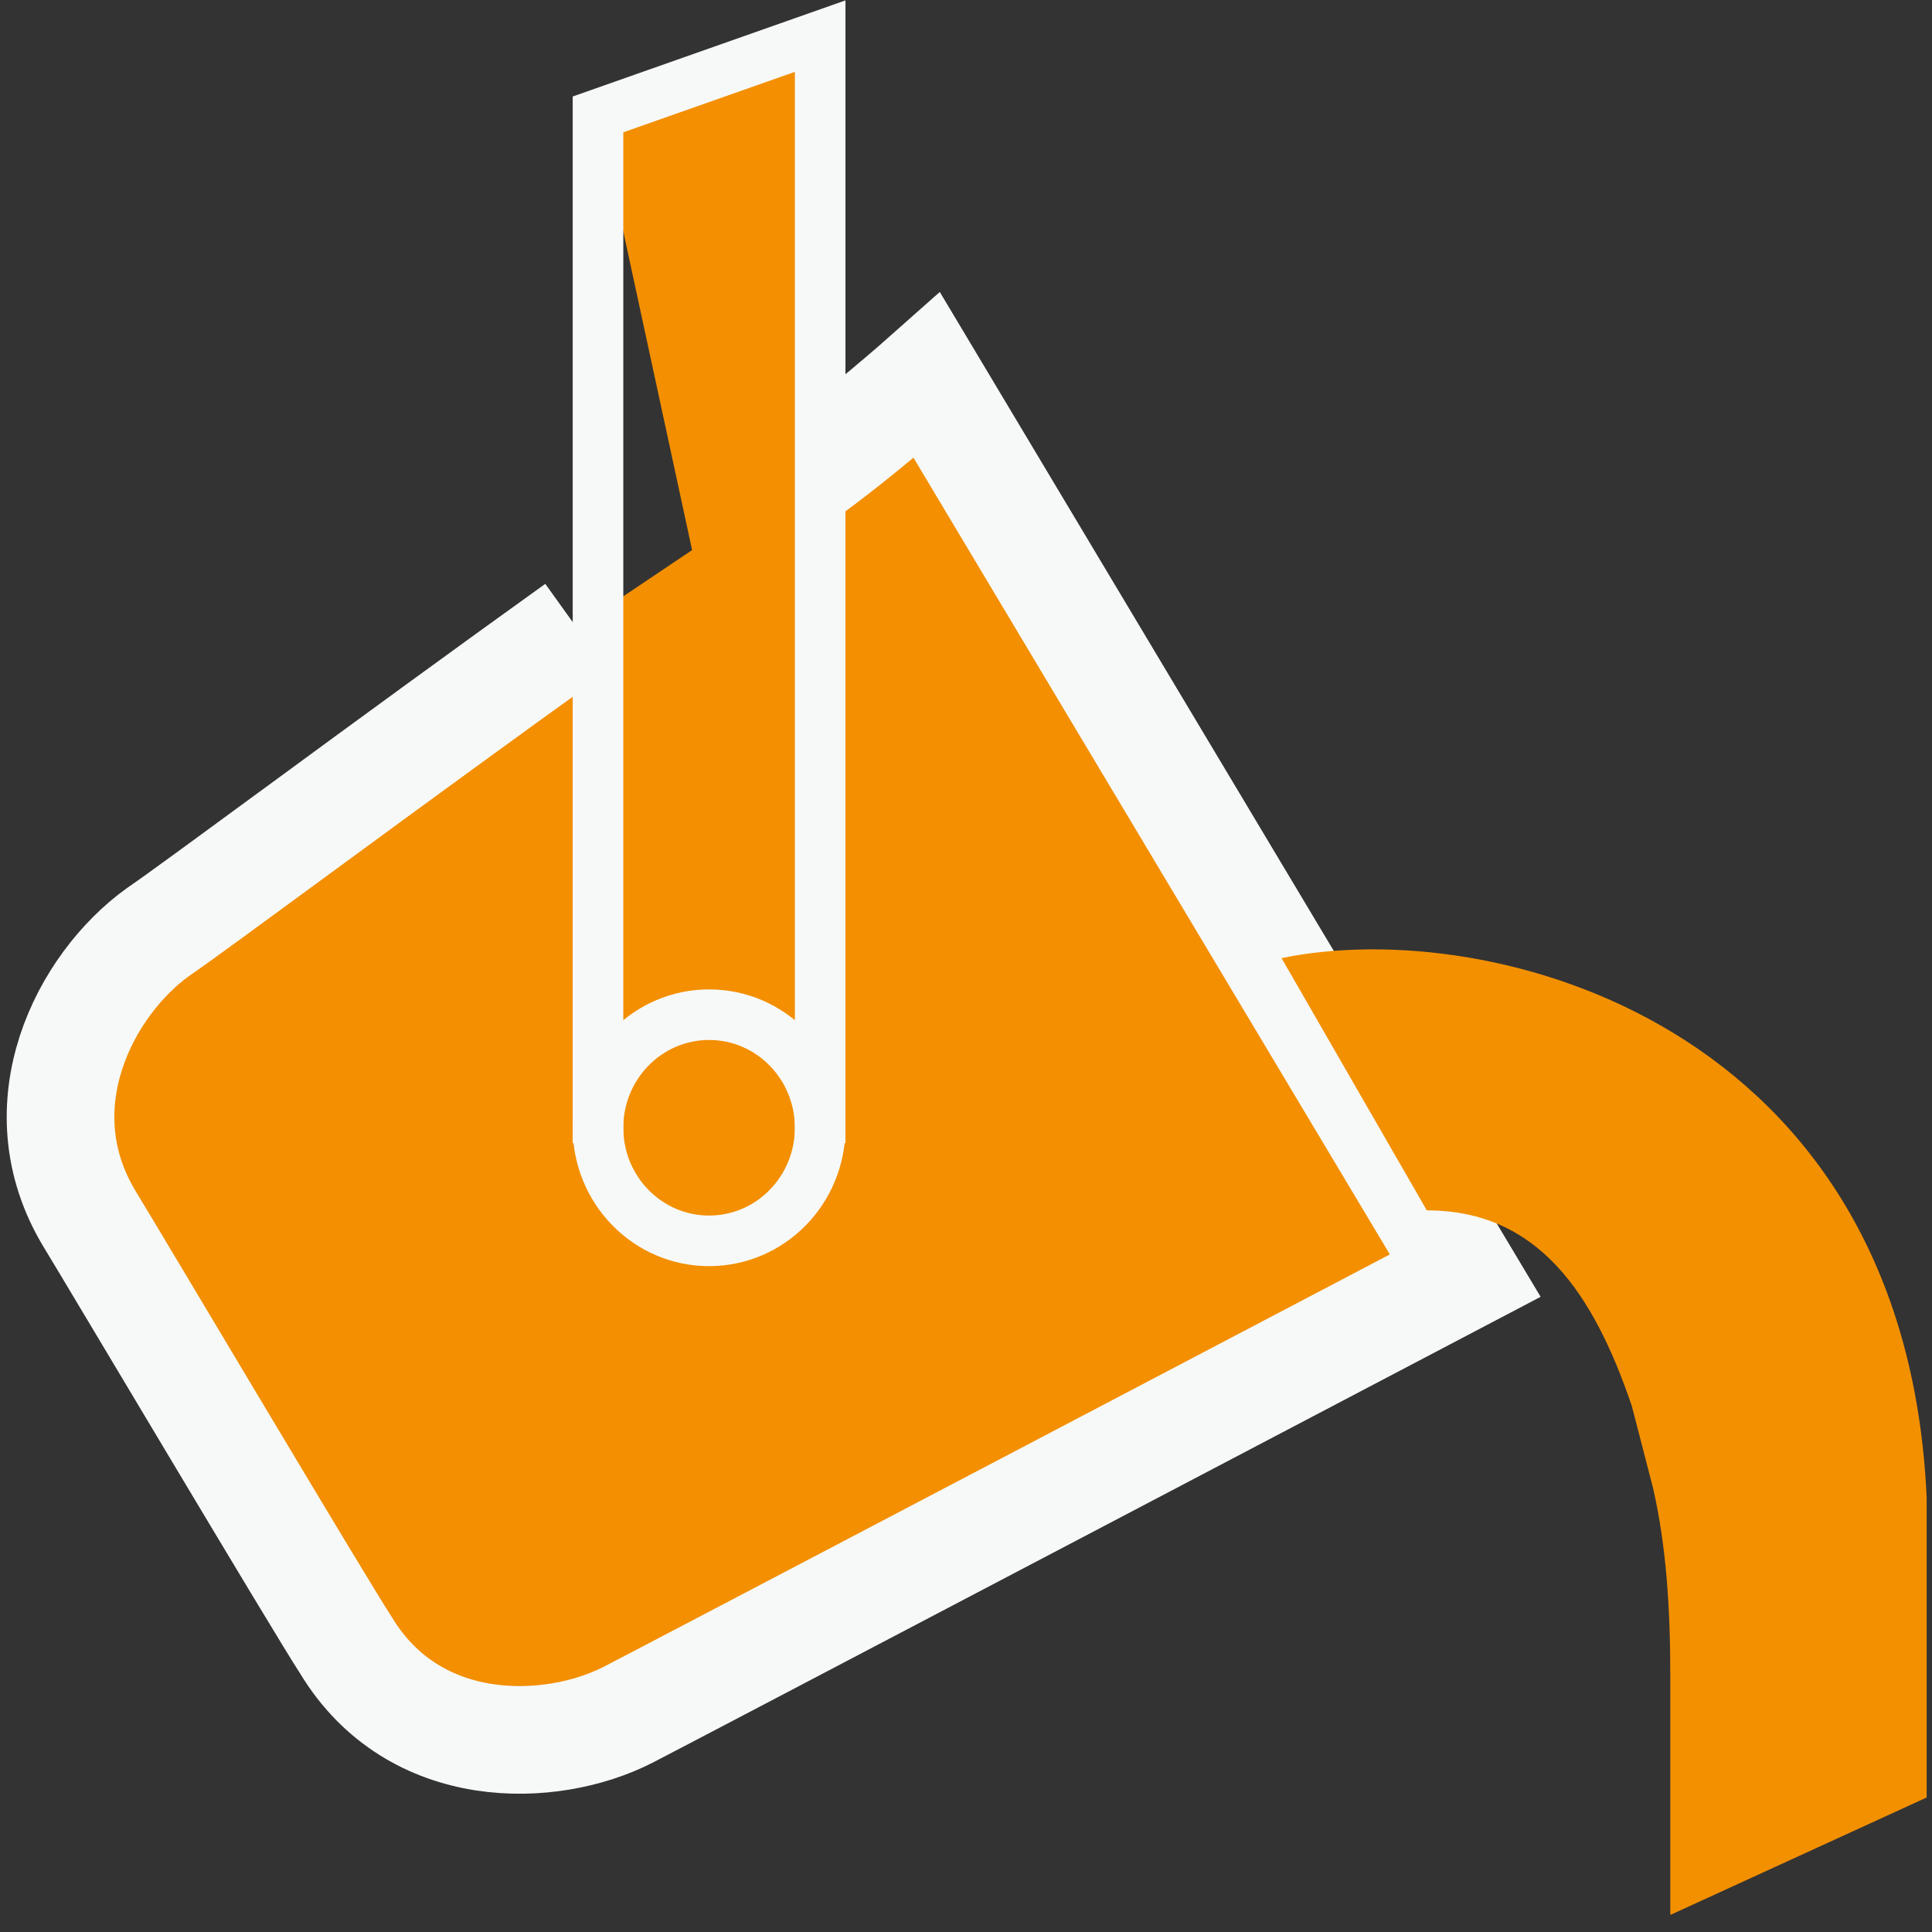 <?xml version="1.0" encoding="UTF-8"?><svg version="1.1" width="70px" height="70px" viewBox="0 0 70.0 70.0" xmlns="http://www.w3.org/2000/svg" xmlns:xlink="http://www.w3.org/1999/xlink"><rect x="0" y="0" width="70.0" height="70.0" fill="#333333" stroke="none"/><defs><clipPath id="i0"><path d="M1440,0 L1440,6027 L0,6027 L0,0 L1440,0 Z"></path></clipPath><clipPath id="i1"><path d="M31.392,0 L50.895,32.618 C50.895,32.618 44.692,35.876 37.892,39.445 L37.002,39.912 C36.854,39.99 36.705,40.068 36.556,40.146 L35.661,40.616 C35.363,40.773 35.064,40.929 34.767,41.086 L33.875,41.553 C27.206,45.054 21.016,48.3 20.557,48.533 C17.771,49.952 12.818,50.109 10.342,46.012 C10.037,45.548 9.019,43.865 7.76,41.769 L7.354,41.094 C6.805,40.179 6.222,39.204 5.64,38.232 L5.205,37.504 C3.251,34.236 1.415,31.157 1.055,30.57 C-1.422,26.473 0.9,22.061 3.531,20.17 C4.708,19.371 9.862,15.536 15.54,11.419 L16.237,10.914 C17.054,10.323 17.878,9.729 18.7,9.139 L26.842,3.673 C28.854,2.255 31.392,0 31.392,0 Z"></path></clipPath><clipPath id="i2"><path d="M8.049,0 L8.049,40.109 L0,2.836 L8.049,0 Z"></path></clipPath><clipPath id="i3"><path d="M0,0.318 C7.584,-1.258 22.599,2.682 23.373,19.857 L23.373,30.73 L14.085,34.985 L14.085,26.318 C14.085,23.797 13.931,21.591 13.466,19.542 L12.692,16.548 C11.299,12.451 9.287,9.457 5.263,9.457 Z"></path></clipPath></defs><g transform="translate(-694.0 -2353.0)"><g clip-path="url(#i0)"><g transform="translate(696.193 2354.309)"><g transform="translate(0.0 12.291)"><g clip-path="url(#i1)"><polygon points="4.4408921e-16,0 50.895,0 50.895,49.44 4.4408921e-16,49.44 4.4408921e-16,0" stroke="none" fill="#F38F00"></polygon></g><path d="M18.7,9.139 C11.889,14.024 4.924,19.224 3.531,20.17 C0.9,22.061 -1.422,26.473 1.055,30.57 C1.828,31.83 9.413,44.594 10.342,46.012 C12.818,50.109 17.771,49.952 20.557,48.533 C21.577,48.014 50.895,32.618 50.895,32.618 L31.392,0 C31.392,0 28.854,2.255 26.842,3.673" stroke="#F7F9F9" stroke-width="3.9" fill="none" stroke-miterlimit="10"></path></g><g transform="translate(19.474 0.0)"><g clip-path="url(#i2)"><polygon points="0,0 8.049,0 8.049,40.109 0,40.109 0,0" stroke="none" fill="#F38F00"></polygon></g><path d="M0,40.109 L0,2.836 L8.049,0 L8.049,40.109" stroke="#F7F9F9" stroke-width="1.833" fill="none" stroke-miterlimit="10"></path></g><g transform="translate(44.24 33.088)"><g clip-path="url(#i3)"><polygon points="0,-7.10542736e-15 23.373,-7.10542736e-15 23.373,34.985 0,34.985 0,-7.10542736e-15" stroke="none" fill="#F39000"></polygon></g></g><g transform="translate(19.474 35.455)"><path d="M4.024,0 C6.247,0 8.049,1.834 8.049,4.097 C8.049,6.36 6.247,8.194 4.024,8.194 C1.802,8.194 0,6.36 0,4.097 C0,1.834 1.802,0 4.024,0 Z" stroke="#F7F9F9" stroke-width="1.833" fill="none" stroke-miterlimit="10"></path></g></g></g></g></svg>